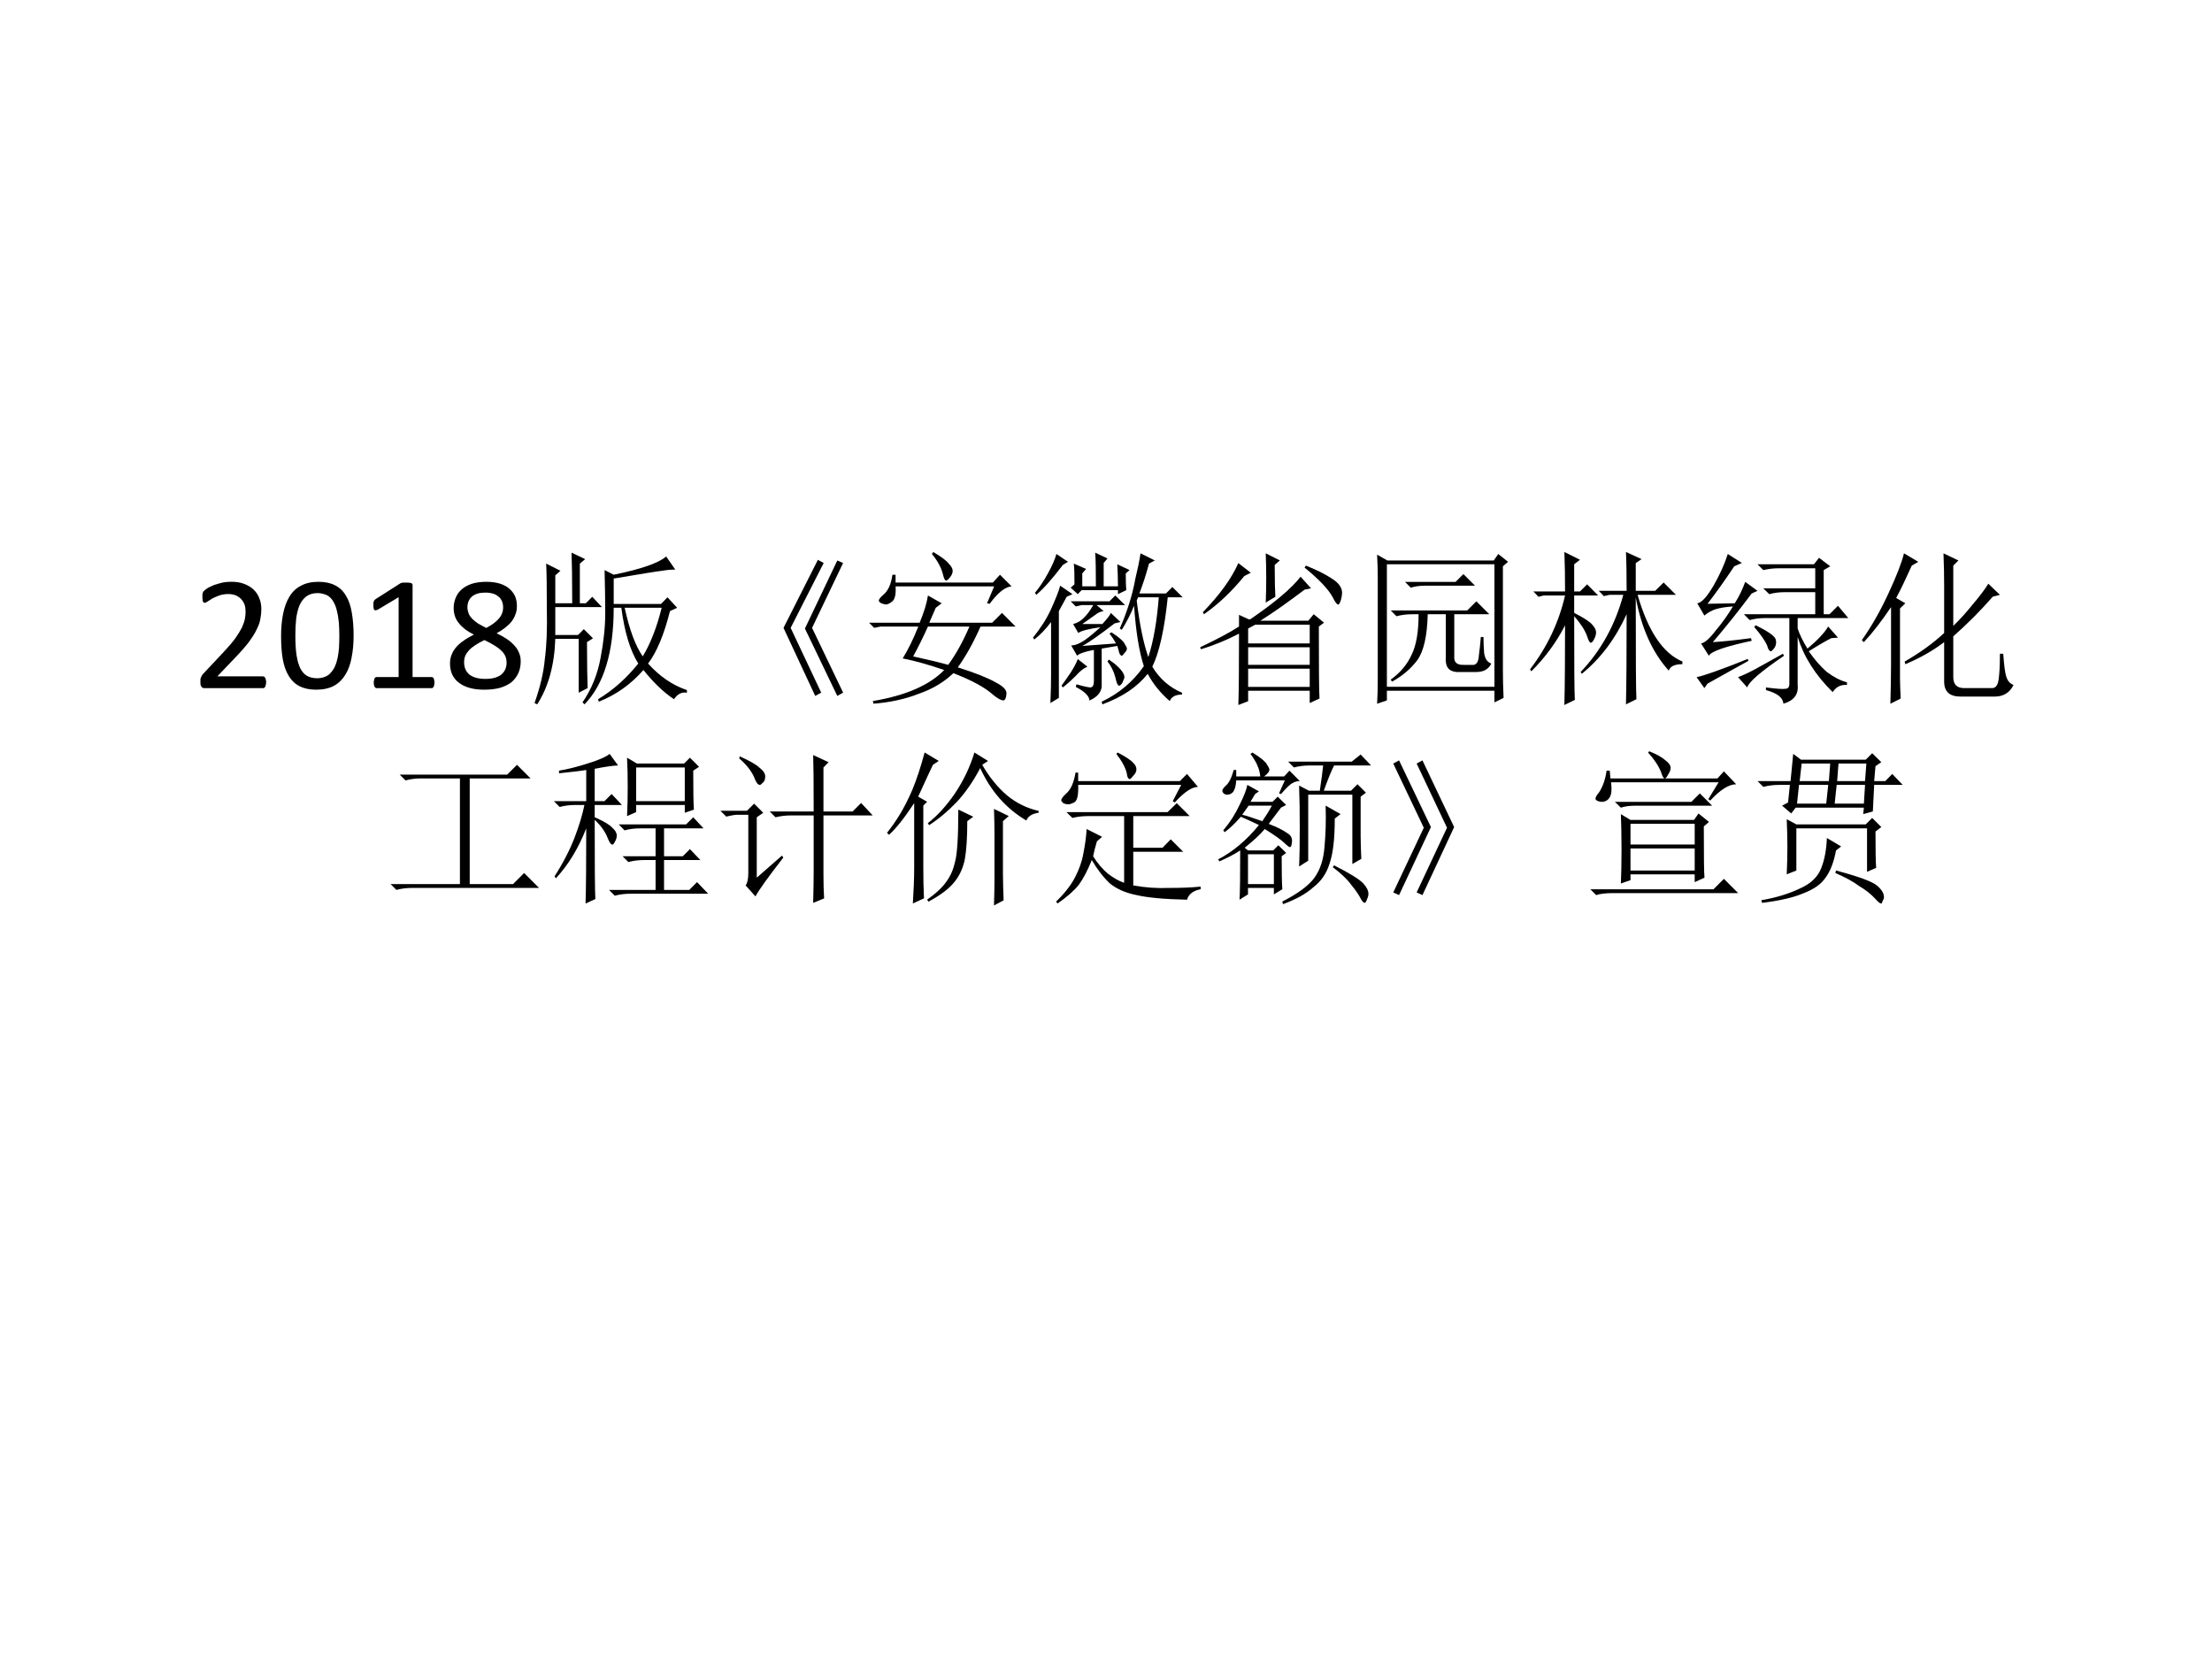 <?xml version="1.0" encoding="UTF-8" standalone="no"?>
<!DOCTYPE svg PUBLIC "-//W3C//DTD SVG 1.1//EN" "http://www.w3.org/Graphics/SVG/1.1/DTD/svg11.dtd">
<svg xmlns="http://www.w3.org/2000/svg" xmlns:xlink="http://www.w3.org/1999/xlink" version="1.1" width="720pt" height="540pt" viewBox="0 0 720 540">
<rect x="0" y="0" width="720" height="540" fill="#808080" stroke="none"/>
<g enable-background="new">
<g>
<g id="Layer-1" data-name="Artifact">
<clipPath id="cp0">
<path transform="matrix(1,0,0,-1,0,540)" d="M 0 0 L 720 0 L 720 540 L 0 540 Z " fill-rule="evenodd"/>
</clipPath>
<g clip-path="url(#cp0)">
<path transform="matrix(1,0,0,-1,0,540)" d="M 0 0 L 720 0 L 720 540 L 0 540 Z " fill="#ffffff" fill-rule="evenodd"/>
</g>
</g>
<g id="Layer-1" data-name="Span">
<clipPath id="cp1">
<path transform="matrix(1,0,0,-1,0,540)" d="M 0 0 L 720 0 L 720 540 L 0 540 Z " fill-rule="evenodd"/>
</clipPath>
<g clip-path="url(#cp1)">
<symbol id="font_2_3ee">
<path d="M .396 .036 C .396 .03 .395 .025 .394 .021 C .393 .016 .392 .012 .391 .009 C .389 .006 .387 .004 .385 .002 C .382 .001 .38 0 .377 0 L .028 0 C .023 0 .019 0 .016 .001 C .012 .003 .009 .005 .007 .007 C .005 .01 .003 .014 .001 .019 C 0 .023 0 .029 0 .037 C 0 .043 0 .049 0 .054 C .001 .059 .002 .063 .004 .066 C .006 .07 .007 .074 .01 .078 C .012 .082 .016 .086 .02 .09 L .142 .22 C .17 .25 .193 .277 .21 .3 C .227 .324 .24 .346 .25 .365 C .259 .385 .265 .403 .268 .418 C .271 .434 .272 .449 .272 .463 C .272 .477 .27 .491 .266 .503 C .261 .516 .254 .527 .246 .536 C .237 .546 .226 .553 .213 .559 C .2 .564 .185 .567 .168 .567 C .149 .567 .131 .564 .115 .559 C .099 .553 .085 .547 .073 .541 C .062 .534 .052 .528 .043 .522 C .036 .517 .03 .514 .026 .514 C .024 .514 .021 .515 .02 .516 C .018 .517 .016 .52 .015 .522 C .014 .525 .013 .529 .013 .534 C .012 .539 .012 .545 .012 .552 C .012 .557 .012 .561 .012 .564 C .013 .568 .013 .571 .014 .574 C .015 .576 .016 .579 .017 .581 C .018 .583 .021 .586 .025 .589 C .029 .593 .035 .598 .045 .604 C .055 .609 .067 .615 .081 .621 C .096 .626 .112 .631 .129 .635 C .146 .639 .165 .641 .184 .641 C .215 .641 .241 .637 .264 .628 C .287 .619 .306 .608 .321 .593 C .337 .578 .348 .56 .355 .541 C .363 .521 .367 .5 .367 .477 C .367 .457 .365 .437 .361 .417 C .358 .397 .35 .375 .338 .352 C .327 .328 .31 .303 .289 .274 C .267 .246 .238 .213 .202 .176 L .102 .071 L .376 .071 C .379 .071 .382 .07 .384 .069 C .386 .068 .389 .065 .39 .062 C .392 .06 .393 .056 .394 .051 C .395 .047 .396 .042 .396 .036 Z "/>
</symbol>
<symbol id="font_2_3ec">
<path d="M .437 .327 C .437 .278 .433 .234 .425 .194 C .418 .154 .405 .119 .387 .09 C .37 .062 .347 .039 .318 .023 C .289 .008 .254 0 .212 0 C .172 0 .139 .007 .111 .021 C .084 .035 .062 .056 .046 .083 C .029 .111 .017 .145 .01 .185 C .003 .225 0 .272 0 .324 C 0 .372 .004 .416 .012 .456 C .02 .496 .032 .531 .05 .56 C .067 .589 .09 .611 .119 .626 C .148 .642 .183 .65 .225 .65 C .265 .65 .298 .643 .325 .629 C .353 .615 .375 .594 .391 .566 C .408 .539 .419 .505 .426 .465 C .433 .425 .437 .379 .437 .327 M .351 .321 C .351 .352 .35 .381 .348 .406 C .345 .431 .342 .453 .337 .472 C .333 .491 .327 .508 .32 .521 C .313 .535 .305 .547 .295 .556 C .286 .565 .274 .571 .262 .575 C .249 .579 .235 .582 .22 .582 C .192 .582 .17 .575 .152 .562 C .135 .549 .121 .531 .111 .508 C .102 .486 .095 .459 .091 .428 C .088 .398 .086 .365 .086 .33 C .086 .282 .088 .242 .093 .209 C .098 .176 .106 .149 .116 .128 C .127 .108 .14 .092 .157 .083 C .173 .074 .193 .069 .217 .069 C .235 .069 .251 .072 .265 .078 C .279 .083 .291 .092 .3 .103 C .31 .114 .319 .127 .325 .142 C .332 .157 .337 .174 .341 .193 C .345 .211 .347 .231 .349 .253 C .35 .275 .351 .297 .351 .321 Z "/>
</symbol>
<symbol id="font_2_3ed">
<path d="M .368 .033 C .368 .027 .367 .022 .366 .018 C .365 .013 .364 .01 .362 .007 C .361 .005 .359 .003 .356 .001 C .354 0 .352 0 .35 0 L .02 0 C .018 0 .016 0 .014 .001 C .012 .003 .01 .005 .008 .007 C .006 .01 .005 .013 .004 .018 C .003 .022 .002 .027 .002 .033 C .002 .039 .003 .044 .004 .048 C .005 .053 .006 .056 .007 .059 C .009 .062 .011 .064 .013 .065 C .015 .067 .017 .067 .02 .067 L .152 .067 L .152 .548 L .03 .475 C .024 .472 .019 .47 .015 .469 C .011 .469 .008 .469 .006 .471 C .004 .473 .002 .477 .001 .482 C 0 .487 0 .493 0 .5 C 0 .506 0 .511 0 .515 C .001 .519 .002 .522 .003 .524 C .004 .527 .005 .529 .007 .531 C .009 .533 .011 .535 .014 .537 L .16 .63 C .161 .631 .163 .632 .165 .633 C .167 .633 .169 .634 .172 .635 C .175 .635 .178 .636 .182 .636 C .186 .636 .191 .636 .197 .636 C .205 .636 .211 .636 .216 .635 C .222 .635 .226 .634 .229 .632 C .231 .631 .233 .63 .234 .628 C .235 .626 .236 .625 .236 .623 L .236 .067 L .35 .067 C .353 .067 .355 .067 .357 .065 C .36 .064 .361 .062 .363 .059 C .364 .056 .366 .053 .366 .048 C .367 .044 .368 .039 .368 .033 Z "/>
</symbol>
<symbol id="font_2_3f4">
<path d="M .426 .171 C .426 .144 .421 .12 .411 .098 C .401 .077 .387 .059 .369 .044 C .35 .03 .328 .019 .301 .011 C .274 .004 .243 0 .208 0 C .175 0 .146 .003 .121 .01 C .095 .017 .073 .027 .055 .041 C .037 .054 .024 .07 .014 .09 C .005 .109 0 .132 0 .157 C 0 .177 .003 .195 .01 .211 C .016 .228 .026 .243 .038 .257 C .05 .271 .065 .284 .083 .296 C .101 .309 .121 .32 .144 .332 C .124 .342 .107 .352 .092 .363 C .077 .375 .064 .387 .054 .4 C .043 .413 .035 .427 .03 .442 C .025 .457 .022 .474 .022 .491 C .022 .513 .026 .534 .034 .553 C .042 .573 .054 .59 .07 .604 C .086 .618 .107 .63 .131 .638 C .156 .646 .186 .65 .219 .65 C .251 .65 .278 .646 .301 .639 C .325 .631 .344 .621 .359 .607 C .374 .594 .385 .579 .393 .561 C .4 .543 .403 .524 .403 .503 C .403 .487 .401 .471 .395 .456 C .39 .44 .382 .426 .372 .412 C .361 .398 .348 .386 .333 .374 C .318 .362 .301 .351 .281 .34 C .304 .329 .325 .317 .343 .305 C .361 .293 .376 .28 .388 .266 C .401 .252 .41 .238 .416 .222 C .423 .207 .426 .19 .426 .171 M .32 .496 C .32 .509 .318 .522 .313 .533 C .308 .544 .302 .553 .292 .561 C .283 .569 .272 .575 .258 .579 C .245 .583 .23 .585 .212 .585 C .177 .585 .151 .577 .132 .561 C .114 .545 .105 .523 .105 .496 C .105 .483 .108 .471 .112 .46 C .116 .449 .123 .439 .132 .429 C .142 .419 .153 .41 .167 .4 C .182 .391 .199 .382 .218 .372 C .251 .389 .276 .407 .294 .428 C .312 .448 .32 .471 .32 .496 M .341 .163 C .341 .178 .338 .191 .333 .203 C .327 .215 .319 .227 .307 .237 C .296 .248 .282 .258 .265 .268 C .249 .278 .229 .289 .207 .299 C .187 .289 .168 .279 .153 .269 C .138 .259 .125 .249 .115 .238 C .105 .227 .097 .216 .092 .204 C .087 .192 .085 .179 .085 .165 C .085 .133 .096 .109 .117 .091 C .139 .074 .171 .065 .214 .065 C .256 .065 .287 .074 .309 .091 C .33 .109 .341 .133 .341 .163 Z "/>
</symbol>
<use xlink:href="#font_2_3ee" transform="matrix(54.024,0,0,-54.024,65.239,223.99)"/>
<use xlink:href="#font_2_3ec" transform="matrix(54.024,0,0,-54.024,91.491,224.491)"/>
<use xlink:href="#font_2_3ed" transform="matrix(54.024,0,0,-54.024,121.542,223.99)"/>
<use xlink:href="#font_2_3f4" transform="matrix(54.024,0,0,-54.024,146.475,224.491)"/>
</g>
</g>
<g id="Layer-1" data-name="Span">
<clipPath id="cp3">
<path transform="matrix(1,0,0,-1,0,540)" d="M 0 0 L 720 0 L 720 540 L 0 540 Z " fill-rule="evenodd"/>
</clipPath>
<g clip-path="url(#cp3)">
<symbol id="font_4_2878">
<path d="M .227 .609 C .227 .758 .225 .859 .223 .914 L .305 .875 L .273 .848 L .273 .609 L .309 .609 L .348 .648 L .406 .586 L .125 .586 L .125 .418 L .262 .418 L .297 .453 L .352 .398 L .316 .375 C .316 .24 .318 .147 .32 .098 L .266 .07 L .266 .395 L .125 .395 C .12 .236 .083 .104 .016 0 L 0 .008 C .034 .104 .055 .193 .062 .273 C .073 .354 .077 .457 .074 .582 C .074 .707 .073 .796 .07 .848 L .156 .805 L .125 .777 L .125 .609 L .227 .609 M .816 .562 C .78 .419 .736 .314 .684 .246 C .754 .168 .832 .115 .918 .086 L .918 .07 C .887 .076 .861 .062 .84 .031 C .777 .073 .716 .132 .656 .207 C .581 .121 .491 .057 .387 .016 L .383 .031 C .474 .086 .555 .158 .625 .246 C .576 .324 .542 .436 .523 .582 L .477 .582 C .477 .314 .418 .12 .301 0 L .289 .012 C .344 .092 .38 .182 .398 .281 C .417 .38 .426 .47 .426 .551 C .426 .634 .424 .72 .422 .809 L .477 .781 C .643 .815 .749 .852 .793 .891 L .848 .812 C .824 .812 .798 .81 .77 .805 C .741 .802 .643 .786 .477 .758 L .477 .605 L .762 .605 L .801 .645 L .859 .582 L .816 .562 M .543 .582 C .572 .449 .608 .352 .652 .289 C .699 .367 .737 .465 .766 .582 L .543 .582 Z "/>
</symbol>
<use xlink:href="#font_4_2878" transform="matrix(54.024,0,0,-54.024,173.991,229.266)"/>
</g>
</g>
<g id="Layer-1" data-name="Span">
<clipPath id="cp5">
<path transform="matrix(1,0,0,-1,0,540)" d="M 0 0 L 720 0 L 720 540 L 0 540 Z " fill-rule="evenodd"/>
</clipPath>
<g clip-path="url(#cp5)">
<symbol id="font_4_1c9">
<path d="M .324 .816 L .359 .801 L .172 .41 L .359 .02 L .324 0 L .129 .406 L .324 .816 M .207 .82 L .242 .801 L .043 .41 L .227 .02 L .191 0 L 0 .41 L .207 .82 Z "/>
</symbol>
<use xlink:href="#font_4_1c9" transform="matrix(54.024,0,0,-54.024,255.033,226.522)"/>
</g>
</g>
<g id="Layer-1" data-name="Span">
<clipPath id="cp6">
<path transform="matrix(1,0,0,-1,0,540)" d="M 0 0 L 720 0 L 720 540 L 0 540 Z " fill-rule="evenodd"/>
</clipPath>
<g clip-path="url(#cp6)">
<symbol id="font_4_11b9">
<path d="M .355 .652 L .438 .605 L .402 .578 L .363 .488 L .742 .488 L .801 .547 L .883 .465 L .672 .465 C .628 .366 .582 .284 .535 .219 C .642 .185 .717 .155 .762 .129 C .809 .105 .831 .082 .828 .059 C .826 .033 .819 .02 .809 .02 C .796 .02 .775 .031 .746 .055 C .697 .099 .617 .142 .508 .184 C .451 .129 .38 .087 .297 .059 C .216 .027 .126 .008 .027 0 L .023 .016 C .221 .049 .365 .112 .453 .203 C .362 .234 .279 .258 .203 .273 C .234 .323 .266 .387 .297 .465 L .07 .465 L .031 .457 L 0 .488 L .305 .488 C .331 .551 .348 .605 .355 .652 M .355 .465 C .327 .402 .297 .342 .266 .285 C .362 .264 .432 .247 .477 .234 C .523 .297 .566 .374 .605 .465 L .355 .465 M .379 .902 L .387 .914 C .436 .885 .467 .862 .48 .844 C .496 .828 .504 .814 .504 .801 C .504 .788 .499 .775 .488 .762 C .478 .749 .47 .742 .465 .742 C .457 .742 .451 .755 .445 .781 C .435 .82 .413 .861 .379 .902 M .711 .605 L .754 .707 L .16 .707 C .163 .66 .156 .63 .141 .617 C .125 .604 .112 .598 .102 .598 C .096 .598 .087 .6 .074 .605 C .064 .611 .059 .616 .059 .621 C .059 .629 .068 .641 .086 .656 C .115 .68 .133 .72 .141 .777 L .16 .777 L .16 .73 L .746 .73 L .789 .777 L .859 .707 C .82 .704 .776 .669 .727 .602 L .711 .605 Z "/>
</symbol>
<symbol id="font_4_15ed">
<path d="M .379 .711 C .379 .805 .378 .872 .375 .914 L .449 .879 L .426 .852 L .426 .711 L .512 .711 C .512 .76 .51 .805 .508 .844 L .582 .809 L .559 .789 C .559 .745 .56 .711 .562 .688 L .512 .664 L .512 .688 L .293 .688 L .27 .664 L .227 .703 L .25 .723 C .25 .783 .249 .824 .246 .848 L .32 .816 L .297 .789 L .297 .711 L .379 .711 M .297 .484 L .418 .484 C .449 .518 .466 .54 .469 .551 L .527 .496 L .492 .488 C .401 .418 .336 .372 .297 .352 C .362 .357 .43 .362 .5 .367 C .487 .391 .474 .41 .461 .426 L .473 .434 C .517 .405 .543 .383 .551 .367 C .561 .352 .566 .341 .566 .336 C .566 .328 .561 .319 .551 .309 C .543 .298 .538 .293 .535 .293 C .53 .293 .525 .298 .52 .309 C .517 .322 .513 .336 .508 .352 L .414 .336 L .414 .105 C .409 .069 .384 .042 .34 .023 C .34 .049 .312 .077 .258 .105 L .262 .121 C .306 .108 .335 .102 .348 .102 C .361 .104 .367 .117 .367 .141 L .367 .328 C .312 .318 .279 .306 .266 .293 L .23 .355 C .254 .355 .281 .366 .312 .387 C .344 .41 .375 .436 .406 .465 C .333 .454 .289 .443 .273 .43 L .242 .484 C .266 .49 .286 .501 .305 .52 C .326 .54 .345 .566 .363 .598 L .293 .598 L .258 .59 L .227 .621 L .461 .621 L .496 .656 L .555 .598 L .383 .598 L .426 .562 C .408 .56 .391 .552 .375 .539 C .357 .526 .331 .508 .297 .484 M .27 .273 L .328 .227 C .307 .219 .284 .201 .258 .172 C .229 .143 .203 .12 .18 .102 L .172 .113 C .19 .137 .208 .163 .227 .191 C .247 .223 .262 .25 .27 .273 M .457 .27 C .488 .249 .512 .229 .527 .211 C .543 .193 .551 .177 .551 .164 C .551 .159 .548 .151 .543 .141 C .54 .13 .534 .121 .523 .113 C .513 .108 .504 .125 .496 .164 C .486 .201 .47 .232 .449 .258 L .457 .27 M .648 .91 L .734 .867 L .699 .848 C .681 .78 .661 .72 .641 .668 L .801 .668 L .84 .707 L .902 .645 L .812 .645 C .792 .449 .76 .31 .719 .227 C .763 .154 .823 .102 .898 .07 L .898 .059 C .859 .059 .835 .046 .824 .02 C .77 .066 .725 .121 .691 .184 C .629 .105 .538 .044 .418 0 L .414 .016 C .518 .065 .603 .137 .668 .23 C .639 .319 .62 .44 .609 .594 C .589 .544 .564 .496 .535 .449 L .523 .457 C .544 .504 .562 .552 .578 .602 C .594 .651 .607 .703 .617 .758 C .63 .812 .641 .863 .648 .91 M .633 .645 L .625 .625 C .643 .477 .667 .363 .695 .285 C .727 .384 .747 .504 .758 .645 L .633 .645 M .141 .906 L .211 .859 L .18 .84 C .117 .757 .064 .697 .02 .66 L .012 .672 C .04 .706 .066 .745 .09 .789 C .116 .836 .133 .875 .141 .906 M .156 .562 L .156 .039 L .105 .008 C .108 .078 .109 .135 .109 .18 L .109 .496 C .076 .452 .042 .417 .008 .391 L 0 .402 C .047 .46 .083 .517 .109 .574 C .135 .632 .154 .678 .164 .715 L .238 .664 L .203 .648 C .188 .62 .172 .591 .156 .562 Z "/>
</symbol>
<symbol id="font_4_2d31">
<path d="M .289 .461 L .289 .371 L .66 .371 L .66 .484 L .332 .484 L .289 .461 M .23 .855 L .305 .797 L .266 .777 C .19 .684 .109 .607 .023 .547 L .016 .559 C .117 .663 .189 .762 .23 .855 M .449 .844 C .449 .747 .451 .684 .453 .652 L .395 .617 C .397 .667 .398 .716 .398 .766 C .398 .815 .397 .865 .395 .914 L .48 .871 L .449 .844 M .637 .84 C .702 .814 .754 .788 .793 .762 C .835 .736 .855 .707 .855 .676 C .855 .665 .853 .651 .848 .633 C .842 .615 .837 .605 .832 .605 C .824 .605 .812 .621 .797 .652 C .771 .699 .715 .758 .629 .828 L .637 .84 M .289 .348 L .289 .242 L .66 .242 L .66 .348 L .289 .348 M .289 .219 L .289 .109 L .66 .109 L .66 .219 L .289 .219 M .23 0 C .233 .083 .234 .227 .234 .43 C .159 .391 .082 .359 .004 .336 L 0 .348 C .099 .395 .177 .436 .234 .473 L .234 .543 L .293 .516 L .301 .516 C .449 .617 .551 .703 .605 .773 L .668 .703 L .629 .695 C .53 .62 .441 .557 .363 .508 L .652 .508 L .684 .547 L .746 .496 L .715 .473 C .715 .225 .716 .081 .719 .039 L .66 .012 L .66 .086 L .289 .086 L .289 .023 L .23 0 Z "/>
</symbol>
<symbol id="font_4_d1d">
<path d="M 0 0 C .003 .047 .004 .096 .004 .148 L .004 .754 C .004 .798 .003 .846 0 .898 L .062 .863 L .703 .863 L .73 .902 L .789 .855 L .758 .828 L .758 .203 C .758 .154 .759 .098 .762 .035 L .707 .008 L .707 .078 L .059 .078 L .059 .02 L 0 0 M .059 .84 L .059 .102 L .707 .102 L .707 .84 L .059 .84 M .168 .734 L .473 .734 L .52 .781 L .59 .711 L .289 .711 C .255 .711 .227 .707 .203 .699 L .168 .734 M .082 .562 L .543 .562 L .598 .617 L .676 .539 L .465 .539 L .465 .285 C .462 .249 .482 .232 .523 .234 L .582 .234 C .6 .237 .611 .255 .613 .289 C .618 .326 .622 .363 .625 .402 L .641 .402 C .641 .371 .642 .339 .645 .305 C .65 .271 .664 .25 .688 .242 C .672 .208 .642 .191 .598 .191 L .48 .191 C .431 .194 .409 .224 .414 .281 L .414 .539 L .305 .539 C .302 .409 .281 .316 .242 .262 C .203 .21 .152 .167 .09 .133 L .082 .145 C .139 .186 .181 .236 .207 .293 C .236 .35 .25 .432 .25 .539 L .211 .539 C .177 .539 .146 .535 .117 .527 L .082 .562 Z "/>
</symbol>
<symbol id="font_4_1dc7">
<path d="M .578 .004 C .581 .134 .582 .315 .582 .547 C .514 .398 .424 .279 .312 .188 L .305 .199 C .427 .327 .513 .482 .562 .664 L .48 .664 L .445 .656 L .414 .688 L .582 .688 C .582 .781 .581 .859 .578 .922 L .672 .879 L .637 .855 L .637 .688 L .754 .688 L .805 .738 L .879 .664 L .648 .664 C .711 .445 .801 .311 .918 .262 L .918 .246 C .871 .246 .844 .233 .836 .207 C .737 .316 .671 .464 .637 .648 C .637 .284 .638 .079 .641 .035 L .578 .004 M .266 .535 C .266 .243 .267 .076 .27 .031 L .207 0 C .21 .125 .211 .285 .211 .48 C .161 .382 .094 .289 .008 .203 L 0 .215 C .104 .35 .174 .499 .211 .66 L .082 .66 L .051 .652 L .02 .684 L .211 .684 C .211 .77 .21 .849 .207 .922 L .301 .875 L .266 .848 L .266 .684 L .301 .684 L .344 .727 L .41 .66 L .266 .66 L .266 .555 C .323 .526 .359 .503 .375 .484 C .391 .466 .398 .451 .398 .438 C .398 .427 .395 .414 .387 .398 C .379 .383 .372 .375 .367 .375 C .359 .375 .352 .388 .344 .414 C .331 .451 .305 .491 .266 .535 Z "/>
</symbol>
<symbol id="font_4_352f">
<path d="M .668 .332 C .728 .382 .77 .426 .793 .465 L .852 .398 L .812 .395 C .789 .384 .743 .358 .676 .316 C .71 .267 .746 .225 .785 .191 C .827 .16 .867 .139 .906 .129 L .906 .113 C .87 .116 .841 .102 .82 .07 C .716 .172 .646 .283 .609 .402 L .609 .113 C .615 .056 .586 .018 .523 0 C .521 .036 .486 .064 .418 .082 L .418 .098 C .48 .09 .52 .087 .535 .09 C .551 .09 .559 .1 .559 .121 L .559 .516 L .414 .516 C .38 .516 .349 .512 .32 .504 L .285 .539 L .715 .539 L .715 .672 L .531 .672 C .497 .672 .466 .668 .438 .66 L .402 .695 L .715 .695 L .715 .816 L .496 .816 C .462 .816 .431 .812 .402 .805 L .367 .84 L .707 .84 L .738 .879 L .805 .828 L .766 .805 L .766 .539 L .801 .539 L .852 .59 L .914 .516 L .609 .516 L .609 .453 C .62 .419 .639 .379 .668 .332 M .348 .461 L .355 .473 C .431 .436 .471 .408 .477 .387 C .482 .368 .479 .352 .469 .336 C .458 .323 .452 .316 .449 .316 C .439 .316 .431 .327 .426 .348 C .413 .379 .387 .417 .348 .461 M .25 .16 C .292 .176 .337 .198 .387 .227 C .434 .253 .478 .277 .52 .301 L .527 .289 C .389 .195 .315 .132 .305 .098 L .25 .16 M .098 .371 C .152 .374 .229 .382 .328 .395 L .332 .379 C .173 .345 .087 .315 .074 .289 L .027 .363 C .048 .366 .077 .391 .113 .438 C .152 .484 .188 .534 .219 .586 C .177 .583 .143 .578 .117 .57 C .091 .562 .068 .549 .047 .531 L .004 .605 C .03 .608 .062 .643 .102 .711 C .141 .779 .169 .842 .188 .902 L .273 .848 L .227 .828 C .177 .753 .124 .677 .066 .602 L .23 .605 C .257 .647 .277 .69 .293 .734 L .367 .68 L .332 .664 C .254 .56 .176 .462 .098 .371 M 0 .16 C .042 .168 .145 .204 .309 .27 L .312 .258 C .26 .229 .178 .184 .066 .121 L .047 .094 L 0 .16 Z "/>
</symbol>
<symbol id="font_4_946">
<path d="M .172 0 C .174 .083 .176 .163 .176 .238 L .176 .582 C .118 .496 .064 .426 .012 .371 L 0 .383 C .057 .464 .111 .557 .16 .664 C .21 .771 .241 .852 .254 .906 L .34 .855 L .301 .832 C .267 .757 .236 .691 .207 .637 L .262 .605 L .23 .574 L .23 .148 C .23 .12 .232 .081 .234 .031 L .172 0 M .496 .426 L .496 .707 C .496 .764 .495 .831 .492 .906 L .582 .863 L .551 .832 L .551 .469 C .587 .503 .626 .546 .668 .598 C .712 .65 .743 .691 .762 .723 L .832 .656 L .789 .645 C .714 .559 .634 .479 .551 .406 L .551 .16 C .551 .116 .573 .094 .617 .094 L .785 .094 C .806 .094 .819 .111 .824 .145 C .829 .178 .832 .23 .832 .301 L .852 .301 C .857 .23 .863 .184 .871 .16 C .879 .137 .893 .121 .914 .113 C .891 .066 .853 .043 .801 .043 L .594 .043 C .529 .043 .496 .073 .496 .133 L .496 .371 C .428 .319 .35 .275 .262 .238 L .258 .254 C .349 .306 .428 .363 .496 .426 Z "/>
</symbol>
<use xlink:href="#font_4_11b9" transform="matrix(54.024,0,0,-54.024,282.865,229.055)"/>
<use xlink:href="#font_4_15ed" transform="matrix(54.024,0,0,-54.024,336.232,229.266)"/>
<use xlink:href="#font_4_2d31" transform="matrix(54.024,0,0,-54.024,390.654,229.477)"/>
<use xlink:href="#font_4_d1d" transform="matrix(54.024,0,0,-54.024,448.242,229.055)"/>
<use xlink:href="#font_4_1dc7" transform="matrix(54.024,0,0,-54.024,498.021,229.477)"/>
<use xlink:href="#font_4_352f" transform="matrix(54.024,0,0,-54.024,552.232,229.055)"/>
<use xlink:href="#font_4_946" transform="matrix(54.024,0,0,-54.024,606.021,229.055)"/>
</g>
<clipPath id="cp7">
<path transform="matrix(1,0,0,-1,0,540)" d="M 0 0 L 720 0 L 720 540 L 0 540 Z " fill-rule="evenodd"/>
</clipPath>
<g clip-path="url(#cp7)">
<symbol id="font_4_1415">
<path d="M .055 .695 L .703 .695 L .762 .754 L .844 .672 L .477 .672 L .477 .035 L .738 .035 L .805 .102 L .895 .012 L .129 .012 C .095 .012 .064 .008 .035 0 L 0 .035 L .418 .035 L .418 .672 L .184 .672 C .15 .672 .118 .668 .09 .66 L .055 .695 Z "/>
</symbol>
<symbol id="font_4_303b">
<path d="M .441 .527 C .444 .587 .445 .646 .445 .703 C .445 .763 .444 .822 .441 .879 L .5 .844 L .785 .844 L .82 .879 L .875 .824 L .84 .801 C .84 .681 .841 .603 .844 .566 L .789 .547 L .789 .594 L .496 .594 L .496 .551 L .441 .527 M .496 .82 L .496 .617 L .789 .617 L .789 .82 L .496 .82 M .391 .477 L .797 .477 L .84 .52 L .902 .453 L .664 .453 L .664 .285 L .777 .285 L .82 .328 L .883 .262 L .664 .262 L .664 .082 L .816 .082 L .863 .129 L .93 .059 L .461 .059 C .427 .059 .396 .055 .367 .047 L .332 .082 L .613 .082 L .613 .262 L .543 .262 C .509 .262 .478 .258 .449 .25 L .414 .285 L .613 .285 L .613 .453 L .52 .453 C .486 .453 .454 .449 .426 .441 L .391 .477 M .195 .805 C .161 .799 .107 .793 .031 .785 L .031 .801 C .081 .809 .138 .823 .203 .844 C .271 .865 .315 .884 .336 .902 L .387 .832 C .363 .832 .316 .826 .246 .812 L .246 .617 L .305 .617 L .348 .66 L .41 .594 L .246 .594 L .246 .52 C .301 .496 .336 .475 .352 .457 C .37 .441 .379 .426 .379 .41 C .379 .397 .375 .384 .367 .371 C .362 .361 .357 .355 .352 .355 C .344 .355 .335 .368 .324 .395 C .309 .434 .283 .47 .246 .504 C .246 .233 .247 .074 .25 .027 L .191 0 C .194 .099 .195 .25 .195 .453 C .148 .333 .087 .233 .012 .152 L .004 .164 C .056 .245 .096 .323 .125 .398 C .154 .474 .173 .539 .184 .594 L .129 .594 C .095 .594 .064 .59 .035 .582 L 0 .617 L .195 .617 L .195 .805 Z "/>
</symbol>
<symbol id="font_4_41d1">
<path d="M .113 .871 L .117 .883 C .174 .857 .214 .835 .234 .816 C .258 .798 .27 .78 .27 .762 C .27 .743 .264 .73 .254 .723 C .246 .715 .241 .711 .238 .711 C .225 .711 .214 .727 .203 .758 C .185 .797 .155 .835 .113 .871 M .219 .152 L .371 .285 L .379 .273 C .288 .156 .232 .078 .211 .039 L .152 .105 C .163 .121 .168 .146 .168 .18 L .168 .531 L .066 .531 L .102 .531 C .086 .531 .064 .527 .035 .52 L 0 .555 L .16 .555 L .203 .598 L .258 .543 L .219 .516 L .219 .152 M .562 .551 C .562 .725 .561 .839 .559 .891 L .652 .848 L .621 .816 L .621 .551 L .797 .551 L .848 .602 L .918 .527 L .621 .527 L .621 .172 C .621 .12 .622 .072 .625 .027 L .559 0 C .561 .081 .562 .142 .562 .184 L .562 .527 L .363 .527 L .422 .527 C .391 .527 .361 .523 .332 .516 L .297 .551 L .562 .551 Z "/>
</symbol>
<symbol id="font_4_527">
<path d="M .609 .871 L .574 .848 C .616 .775 .665 .714 .723 .664 C .78 .617 .844 .586 .914 .57 L .914 .559 C .875 .553 .85 .538 .84 .512 C .717 .585 .625 .69 .562 .828 C .518 .745 .47 .676 .418 .621 C .368 .569 .314 .523 .254 .484 L .246 .496 C .303 .54 .358 .6 .41 .676 C .462 .754 .501 .836 .527 .922 L .609 .871 M .484 .508 C .484 .409 .479 .332 .469 .277 C .458 .225 .438 .18 .406 .141 C .375 .102 .323 .062 .25 .023 L .242 .035 C .297 .074 .336 .111 .359 .145 C .383 .178 .4 .217 .41 .262 C .423 .306 .43 .411 .43 .578 L .52 .535 L .484 .508 M .645 0 C .647 .062 .648 .12 .648 .172 L .648 .414 C .648 .474 .647 .53 .645 .582 L .734 .539 L .699 .508 L .699 .191 C .699 .142 .701 .089 .703 .031 L .645 0 M .164 .617 C .104 .526 .053 .462 .012 .426 L 0 .438 C .023 .466 .048 .501 .074 .543 C .1 .585 .126 .635 .152 .695 C .178 .758 .203 .833 .227 .922 L .312 .871 L .277 .848 C .262 .816 .232 .753 .188 .656 L .242 .625 L .219 .602 L .219 .234 C .219 .164 .22 .1 .223 .043 L .156 .012 C .161 .092 .164 .165 .164 .23 L .164 .617 Z "/>
</symbol>
<symbol id="font_4_11ca">
<path d="M .246 .375 C .236 .341 .228 .311 .223 .285 C .249 .243 .279 .208 .312 .18 C .346 .154 .379 .135 .41 .125 L .41 .527 L .191 .527 C .158 .527 .126 .523 .098 .516 L .062 .551 L .672 .551 L .727 .605 L .805 .527 L .465 .527 L .465 .336 L .641 .336 L .691 .387 L .766 .312 L .465 .312 L .465 .109 C .538 .096 .609 .091 .68 .094 C .75 .094 .814 .096 .871 .102 L .871 .086 C .827 .078 .799 .057 .789 .023 C .654 .026 .552 .035 .484 .051 C .419 .064 .366 .087 .324 .121 C .285 .158 .249 .204 .215 .262 C .191 .202 .165 .152 .137 .113 C .108 .077 .065 .039 .008 0 L 0 .012 C .049 .059 .087 .107 .113 .156 C .139 .206 .156 .254 .164 .301 C .174 .35 .181 .4 .184 .449 L .277 .402 L .246 .375 M .363 .902 L .371 .91 C .421 .884 .452 .863 .465 .848 C .478 .835 .484 .822 .484 .809 C .484 .796 .478 .783 .465 .77 C .454 .757 .448 .75 .445 .75 C .435 .75 .428 .762 .426 .785 C .418 .819 .397 .858 .363 .902 M .703 .617 L .754 .715 L .133 .715 C .135 .655 .128 .62 .109 .609 C .094 .602 .082 .598 .074 .598 C .064 .598 .053 .6 .043 .605 C .035 .613 .031 .618 .031 .621 C .031 .632 .042 .646 .062 .664 C .089 .688 .107 .729 .117 .789 L .133 .789 L .133 .738 L .746 .738 L .789 .781 L .855 .703 C .819 .703 .772 .672 .715 .609 L .703 .617 Z "/>
</symbol>
<symbol id="font_4_4ecd">
<path d="M .18 .301 L .18 .121 L .336 .121 L .336 .301 L .18 .301 M .367 .668 L .402 .746 L .109 .746 C .107 .712 .1 .689 .09 .676 C .079 .665 .068 .66 .055 .66 C .042 .66 .033 .665 .027 .676 C .022 .686 .029 .699 .047 .715 C .065 .73 .081 .762 .094 .809 L .109 .809 L .109 .77 L .254 .77 C .251 .796 .246 .816 .238 .832 C .233 .848 .219 .872 .195 .906 L .207 .914 C .257 .883 .285 .859 .293 .844 C .303 .828 .309 .818 .309 .812 C .309 .799 .298 .785 .277 .77 L .398 .77 L .43 .805 L .492 .742 C .477 .742 .462 .738 .449 .73 C .436 .725 .413 .703 .379 .664 L .367 .668 M .129 .027 C .132 .077 .133 .176 .133 .324 C .102 .303 .06 .281 .008 .258 L 0 .27 C .089 .316 .171 .385 .246 .477 C .215 .492 .178 .509 .137 .527 C .098 .483 .065 .452 .039 .434 L .031 .445 C .073 .495 .105 .546 .129 .598 C .155 .65 .171 .69 .176 .719 L .246 .68 L .223 .664 L .195 .617 L .328 .617 L .359 .648 L .41 .598 L .379 .582 C .355 .551 .331 .518 .305 .484 C .357 .464 .393 .445 .414 .43 C .438 .417 .448 .398 .445 .375 C .443 .354 .439 .344 .434 .344 C .428 .344 .421 .349 .41 .359 C .387 .383 .344 .414 .281 .453 C .253 .419 .212 .382 .16 .34 L .18 .324 L .332 .324 L .363 .355 L .41 .309 L .383 .289 C .383 .195 .384 .129 .387 .09 L .336 .059 L .336 .098 L .18 .098 L .18 .059 L .129 .027 M .145 .539 C .168 .534 .208 .521 .266 .5 C .286 .529 .306 .56 .324 .594 L .184 .594 C .171 .576 .158 .557 .145 .539 M .488 .227 C .491 .294 .492 .372 .492 .461 C .492 .552 .491 .637 .488 .715 L .547 .684 L .613 .684 C .624 .757 .63 .807 .633 .836 L .551 .836 C .517 .836 .486 .832 .457 .824 L .422 .859 L .805 .859 L .859 .902 L .922 .836 L .699 .836 C .684 .807 .663 .757 .637 .684 L .801 .684 L .84 .723 L .891 .672 L .859 .648 L .859 .41 C .859 .366 .861 .32 .863 .273 L .809 .242 L .809 .66 L .543 .66 L .543 .262 L .488 .227 M .738 .543 L .703 .516 C .703 .396 .693 .306 .672 .246 C .654 .186 .621 .138 .574 .102 C .53 .062 .469 .029 .391 0 L .387 .016 C .478 .062 .542 .109 .578 .156 C .615 .206 .635 .268 .641 .344 C .648 .419 .651 .503 .648 .594 L .738 .543 M .699 .234 C .796 .185 .854 .148 .875 .125 C .896 .102 .906 .081 .906 .062 C .906 .055 .904 .044 .898 .031 C .893 .016 .888 .008 .883 .008 C .878 .008 .871 .014 .863 .027 C .85 .053 .831 .082 .805 .113 C .781 .147 .743 .184 .691 .223 L .699 .234 Z "/>
</symbol>
<use xlink:href="#font_4_1415" transform="matrix(54,0,0,-54,127.132,289.664)"/>
<use xlink:href="#font_4_303b" transform="matrix(54,0,0,-54,180.288,294.093)"/>
<use xlink:href="#font_4_41d1" transform="matrix(54,0,0,-54,234.499,293.882)"/>
<use xlink:href="#font_4_527" transform="matrix(54,0,0,-54,288.71,294.726)"/>
<use xlink:href="#font_4_11ca" transform="matrix(54,0,0,-54,343.765,294.093)"/>
<use xlink:href="#font_4_4ecd" transform="matrix(54,0,0,-54,396.499,294.304)"/>
</g>
</g>
<g id="Layer-1" data-name="Span">
<clipPath id="cp8">
<path transform="matrix(1,0,0,-1,0,540)" d="M 0 0 L 720 0 L 720 540 L 0 540 Z " fill-rule="evenodd"/>
</clipPath>
<g clip-path="url(#cp8)">
<symbol id="font_4_1ca">
<path d="M .035 0 L 0 .016 L .184 .406 L 0 .793 L .035 .812 L .227 .41 L .035 0 M .176 0 L .141 .016 L .324 .406 L .141 .793 L .176 .812 L .367 .41 L .176 0 Z "/>
</symbol>
<use xlink:href="#font_4_1ca" transform="matrix(54,0,0,-54,453.502,291.351)"/>
</g>
</g>
<g id="Layer-1" data-name="Span">
<clipPath id="cp9">
<path transform="matrix(1,0,0,-1,0,540)" d="M 0 0 L 720 0 L 720 540 L 0 540 Z " fill-rule="evenodd"/>
</clipPath>
<g clip-path="url(#cp9)">
<symbol id="font_4_11d3">
<path d="M .148 .562 L .609 .562 L .66 .613 L .734 .539 L .273 .539 C .237 .539 .207 .535 .184 .527 L .148 .562 M .242 .43 L .242 .305 L .629 .305 L .629 .43 L .242 .43 M .242 .281 L .242 .148 L .629 .148 L .629 .281 L .242 .281 M .184 .488 L .242 .453 L .625 .453 L .652 .492 L .715 .441 L .684 .414 C .684 .237 .685 .134 .688 .105 L .629 .078 L .629 .125 L .242 .125 L .242 .09 L .184 .07 C .186 .117 .188 .185 .188 .273 C .188 .365 .186 .436 .184 .488 M 0 .035 L .742 .035 L .805 .098 L .891 .012 L .137 .012 C .092 .012 .059 .008 .035 0 L 0 .035 M .348 .859 L .355 .867 C .4 .849 .432 .831 .453 .812 C .474 .797 .484 .781 .484 .766 C .484 .755 .479 .742 .469 .727 C .461 .711 .454 .703 .449 .703 C .441 .703 .434 .716 .426 .742 C .41 .781 .384 .82 .348 .859 M .711 .578 L .773 .68 L .125 .68 C .13 .638 .128 .608 .117 .59 C .107 .572 .09 .562 .066 .562 C .043 .565 .031 .572 .031 .582 C .031 .59 .038 .602 .051 .617 C .074 .651 .09 .695 .098 .75 L .117 .75 L .121 .703 L .766 .703 L .805 .746 L .879 .668 C .835 .668 .783 .635 .723 .57 L .711 .578 Z "/>
</symbol>
<symbol id="font_4_435f">
<path d="M .266 .844 L .254 .738 L .43 .738 L .438 .844 L .266 .844 M .488 .844 L .48 .738 L .648 .738 L .656 .844 L .488 .844 M .25 .715 L .238 .602 L .414 .602 L .426 .715 L .25 .715 M .477 .715 L .465 .602 L .641 .602 L .648 .715 L .477 .715 M .148 .59 L .184 .609 L .195 .715 L .129 .715 C .095 .715 .064 .711 .035 .703 L 0 .738 L .199 .738 L .215 .902 L .262 .867 L .652 .867 L .691 .906 L .746 .852 L .711 .828 L .703 .738 L .77 .738 L .812 .781 L .875 .715 L .703 .715 L .695 .555 L .637 .539 L .641 .578 L .23 .578 L .203 .543 L .148 .59 M .176 .176 C .178 .23 .18 .285 .18 .34 C .18 .397 .178 .453 .176 .508 L .234 .477 L .652 .477 L .691 .516 L .746 .461 L .711 .434 C .711 .322 .712 .249 .715 .215 L .66 .191 L .66 .453 L .234 .453 L .234 .199 L .176 .176 M .418 .395 L .504 .344 L .473 .32 C .46 .25 .439 .195 .41 .156 C .384 .117 .34 .086 .277 .062 C .217 .036 .134 .017 .027 .004 L .023 .02 C .112 .035 .189 .059 .254 .09 C .319 .118 .362 .159 .383 .211 C .404 .263 .415 .324 .418 .395 M .469 .184 L .473 .199 C .608 .163 .69 .133 .719 .109 C .747 .086 .762 .062 .762 .039 C .762 .031 .759 .023 .754 .016 C .751 .005 .749 0 .746 0 C .738 0 .727 .009 .711 .027 C .685 .056 .652 .082 .613 .105 C .577 .132 .529 .158 .469 .184 Z "/>
</symbol>
<use xlink:href="#font_4_11d3" transform="matrix(54,0,0,-54,517.653,291.351)"/>
<use xlink:href="#font_4_435f" transform="matrix(54,0,0,-54,572.075,294.093)"/>
</g>
</g>
</g>
</g>
</svg>
